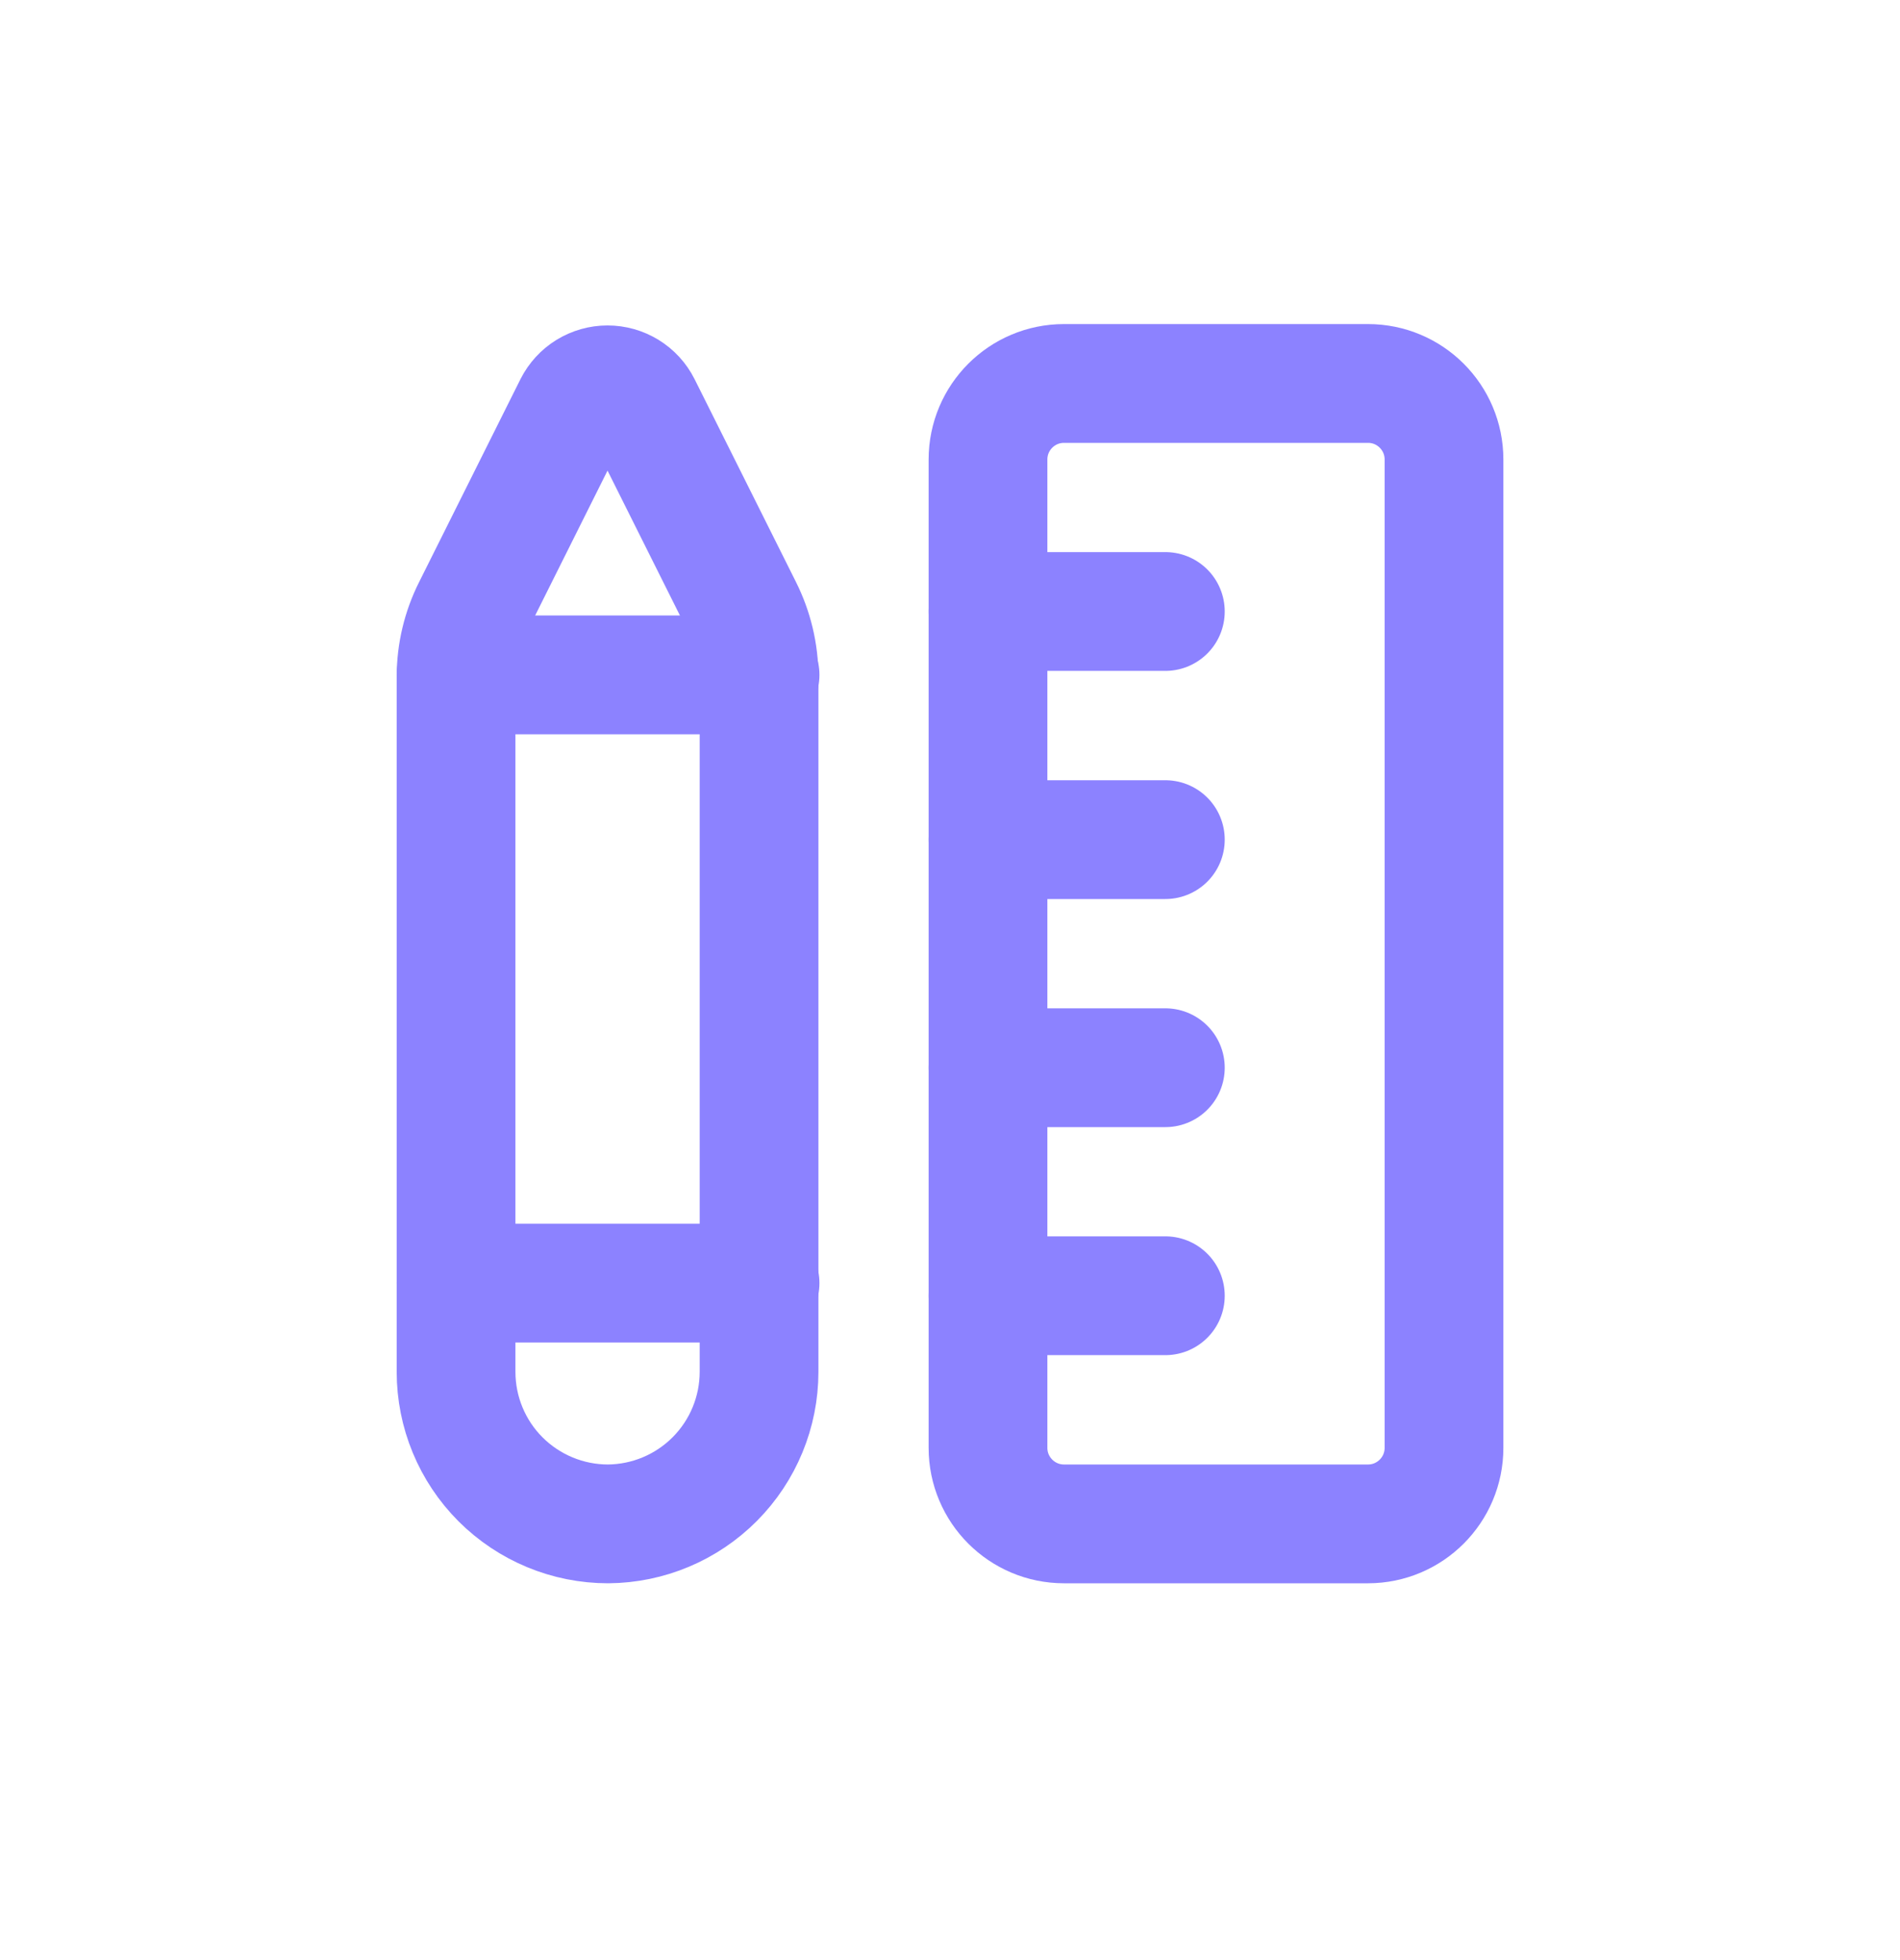 <svg width="32" height="33" viewBox="0 0 32 33" fill="none" xmlns="http://www.w3.org/2000/svg">
<path d="M10.241 25.656C9.562 25.656 8.911 25.386 8.43 24.906C7.95 24.426 7.681 23.775 7.681 23.096V11.388C7.682 10.991 7.775 10.6 7.954 10.245L9.66 6.831C9.714 6.725 9.795 6.636 9.896 6.574C9.997 6.512 10.114 6.479 10.232 6.479C10.351 6.479 10.467 6.512 10.568 6.574C10.669 6.636 10.751 6.725 10.804 6.831L12.511 10.245C12.689 10.6 12.783 10.991 12.784 11.388V23.096C12.784 23.772 12.516 24.421 12.04 24.9C11.563 25.38 10.917 25.651 10.241 25.656V25.656Z" stroke="#8C82FF" stroke-width="2" stroke-linecap="round" stroke-linejoin="round"/>
<path d="M7.681 11.362H12.801" stroke="#8C82FF" stroke-width="2" stroke-linecap="round" stroke-linejoin="round"/>
<path d="M7.681 21.602H12.801" stroke="#8C82FF" stroke-width="2" stroke-linecap="round" stroke-linejoin="round"/>
<path d="M23.04 6.456H17.92C17.213 6.456 16.64 7.029 16.64 7.736V24.376C16.64 25.082 17.213 25.656 17.92 25.656H23.04C23.747 25.656 24.32 25.082 24.32 24.376V7.736C24.32 7.029 23.747 6.456 23.04 6.456Z" stroke="#8C82FF" stroke-width="2" stroke-linecap="round" stroke-linejoin="round"/>
<path d="M16.64 10.295H19.627" stroke="#8C82FF" stroke-width="2" stroke-linecap="round" stroke-linejoin="round"/>
<path d="M16.64 14.136H19.627" stroke="#8C82FF" stroke-width="2" stroke-linecap="round" stroke-linejoin="round"/>
<path d="M16.64 17.976H19.627" stroke="#8C82FF" stroke-width="2" stroke-linecap="round" stroke-linejoin="round"/>
<path d="M16.64 21.815H19.627" stroke="#8C82FF" stroke-width="2" stroke-linecap="round" stroke-linejoin="round"/>
</svg>

